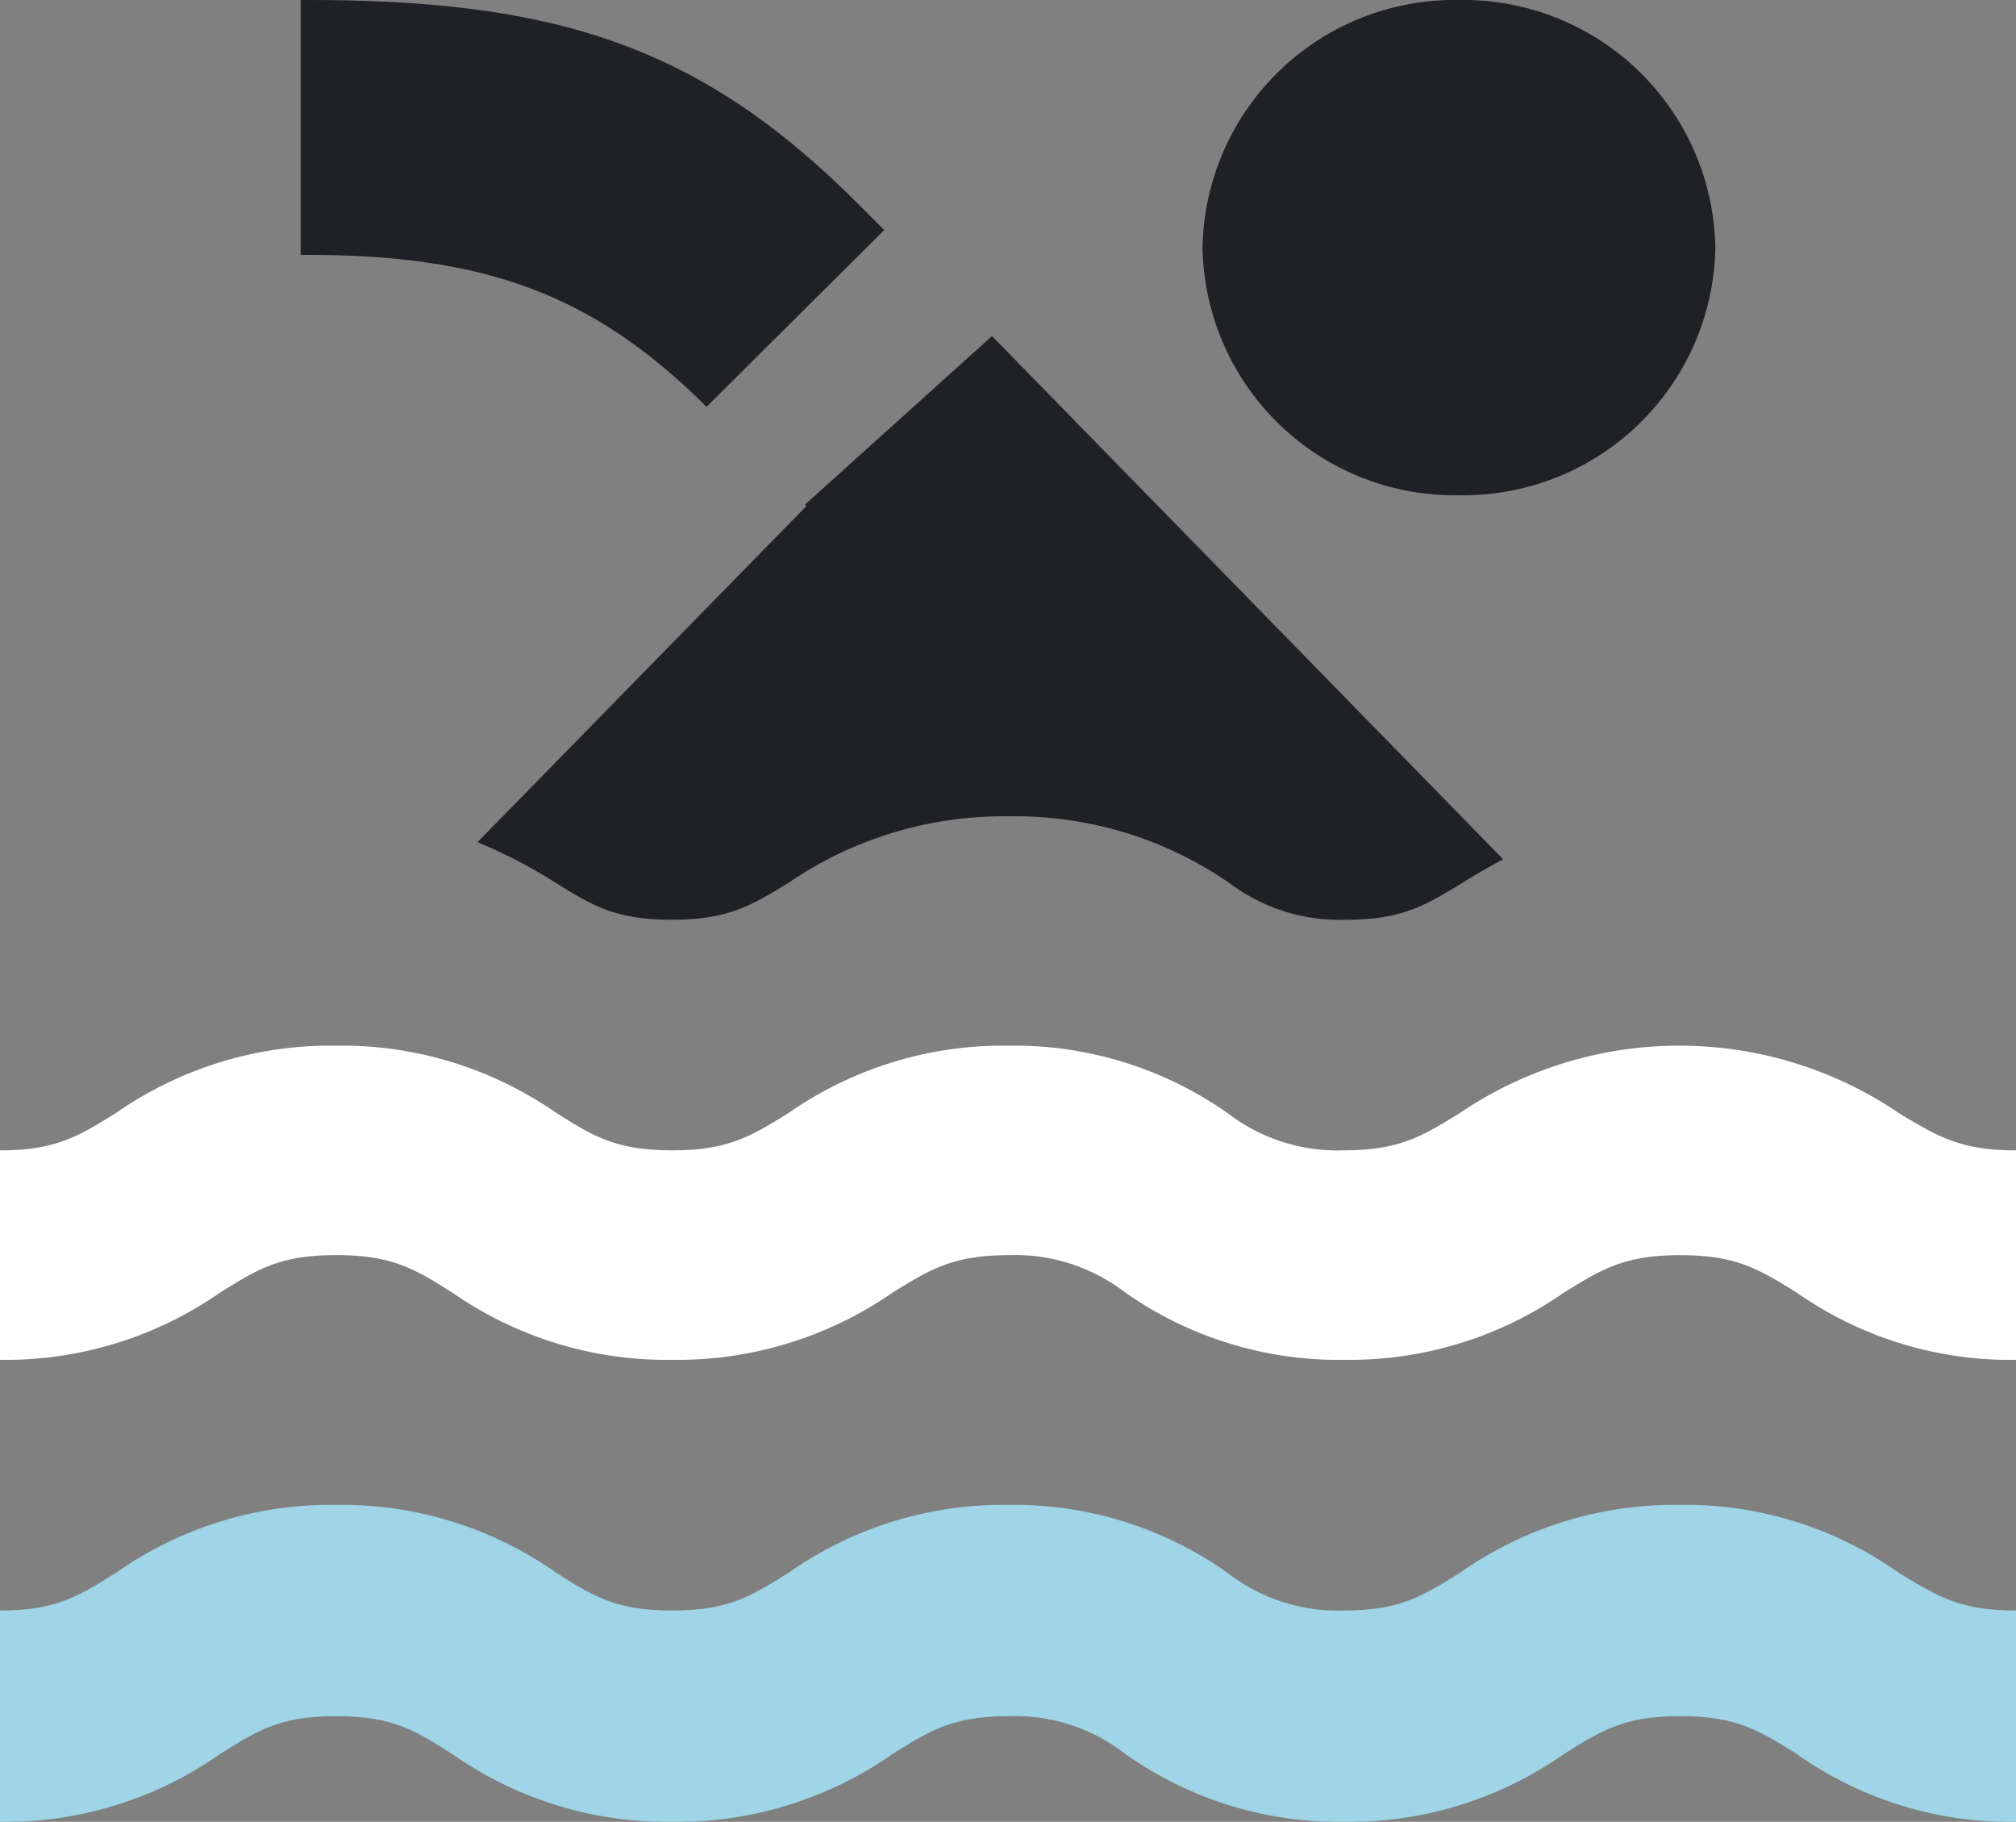 <svg xmlns="http://www.w3.org/2000/svg" width="114" height="103"><rect width="100%" height="100%" fill="#808080" stroke="none"/><defs><clipPath id="a"><path data-name="Clip 2" d="M0 0h114v17.763H0Z" transform="translate(0 .118)" fill="none"/></clipPath></defs><g data-name="Group 13"><g data-name="Group 3"><path data-name="Clip 2" d="M0 59.118h114v17.763H0Z" fill="none"/><g data-name="Group 3" clip-path="url(#a)" transform="translate(0 59)"><path data-name="Fill 1" d="M107.388 3.937a22.125 22.125 0 0 0-24.852 0c-2.11 1.3-3.392 2.1-6.555 2.1a10.186 10.186 0 0 1-6.556-2.1A21.015 21.015 0 0 0 57 .118a21.217 21.217 0 0 0-12.426 3.819c-2.11 1.3-3.391 2.1-6.556 2.1-3.192 0-4.474-.8-6.584-2.131A21.237 21.237 0 0 0 19.009.118a21.24 21.24 0 0 0-12.426 3.79C4.446 5.24 3.163 6.039 0 6.039v11.842a21.242 21.242 0 0 0 12.426-3.789c2.138-1.333 3.391-2.132 6.584-2.132s4.474.8 6.584 2.132a21.242 21.242 0 0 0 12.426 3.789 21.36 21.36 0 0 0 12.48-3.819c2.11-1.3 3.393-2.1 6.556-2.1a10.191 10.191 0 0 1 6.555 2.1 21.007 21.007 0 0 0 12.427 3.819 21.221 21.221 0 0 0 12.426-3.819c2.108-1.3 3.391-2.1 6.555-2.1s4.446.8 6.556 2.1A21 21 0 0 0 114 17.881V6.039c-3.163 0-4.446-.8-6.612-2.1" fill="#fff"/></g></g><g data-name="Group 6"><path data-name="Fill 4" d="M94.962 85.08a21.1 21.1 0 0 0-12.426 3.853c-2.11 1.314-3.391 2.12-6.555 2.12a10.128 10.128 0 0 1-6.556-2.12A20.892 20.892 0 0 0 57 85.08a21.092 21.092 0 0 0-12.426 3.853c-2.11 1.314-3.391 2.12-6.556 2.12-3.192 0-4.474-.806-6.584-2.15a21.113 21.113 0 0 0-12.425-3.823 21.114 21.114 0 0 0-12.425 3.824C4.446 90.247 3.163 91.053 0 91.053V103a21.118 21.118 0 0 0 12.426-3.82c2.137-1.345 3.391-2.151 6.583-2.151s4.474.806 6.584 2.151A21.118 21.118 0 0 0 38.019 103 21.234 21.234 0 0 0 50.5 99.148c2.11-1.314 3.392-2.121 6.556-2.121a10.132 10.132 0 0 1 6.555 2.121A20.883 20.883 0 0 0 76.038 103a21.1 21.1 0 0 0 12.426-3.853c2.108-1.314 3.392-2.121 6.555-2.121s4.446.806 6.556 2.121A20.878 20.878 0 0 0 114 103V91.053c-3.163 0-4.446-.806-6.613-2.12a20.89 20.89 0 0 0-12.425-3.853" fill="#9fd5e6"/></g><path data-name="Fill 7" d="M97 14a14.256 14.256 0 0 1-14.5 14A14.256 14.256 0 0 1 68 14 14.257 14.257 0 0 1 82.5 0 14.257 14.257 0 0 1 97 14" fill="#202124"/><path data-name="Fill 9" d="m56.094 19-10.575 9.53.08.082L27 47.615a28.322 28.322 0 0 1 4.407 2.285c2.118 1.315 3.4 2.1 6.581 2.1s4.464-.789 6.582-2.076a21.545 21.545 0 0 1 12.475-3.771 21.332 21.332 0 0 1 12.475 3.771A10.343 10.343 0 0 0 76.1 52c3.176 0 4.464-.789 6.581-2.076.687-.438 1.46-.876 2.318-1.345Z" fill="#202124"/><path data-name="Fill 11" d="m50 13.006-1.472-1.477C39.582 2.566 31.383-.057 17 0v14.41c10.439-.056 16.561 2.237 22.955 8.59Z" fill="#202124"/></g></svg>